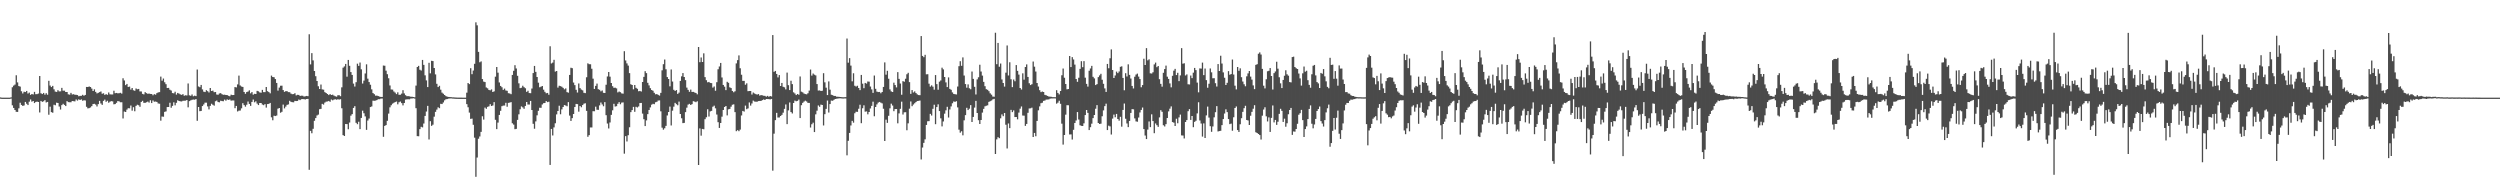 <?xml version="1.0" encoding="UTF-8"?>
<svg xmlns="http://www.w3.org/2000/svg" width="1920" height="150">
  <path d="M0 74.822h1v1.000H0zM1 74.994h1v1.000H1zM2 74.994h1v1.000H2zM3 74.993h1v1.000H3zM4 74.994h1v1.000H4zM5 74.994h1v1.000H5zM6 74.993h1v1.000H6zM7 74.993h1v1.000H7zM8 74.728h1v1.000H8zM9 67.010h1v13.874H9zM10 65.738h1v17.169H10zM11 64.988h1v19.471H11zM12 57.799h1v28.061H12zM13 63.288h1v22.677H13zM14 66.089h1v17.124H14zM15 66.489h1v12.423H15zM16 70.082h1v10.527H16zM17 71.759h1v9.617H17zM18 70.468h1v10.510H18zM19 70.716h1v7.561H19zM20 69.838h1v9.834H20zM21 71.819h1v8.852H21zM22 71.094h1v6.997H22zM23 72.836h1v3.540H23zM24 72.178h1v5.918H24zM25 72.530h1v5.023H25zM26 70.577h1v8.564H26zM27 72.355h1v5.953H27zM28 72.309h1v5.708H28zM29 71.839h1v6.499H29zM30 58.372h1v28.003H30zM31 71.653h1v5.873H31zM32 72.224h1v5.994H32zM33 71.398h1v6.432H33zM34 72.697h1v4.193H34zM35 71.575h1v7.134H35zM36 72.756h1v5.554H36zM37 62.051h1v26.084H37zM38 65.667h1v16.269H38zM39 66.858h1v19.285H39zM40 65.942h1v20.615H40zM41 68.585h1v11.870H41zM42 70.341h1v10.501H42zM43 70.595h1v8.277H43zM44 69.274h1v9.833H44zM45 70.196h1v11.631H45zM46 70.138h1v13.990H46zM47 67.502h1v13.256H47zM48 69.610h1v10.096H48zM49 69.618h1v10.962H49zM50 70.651h1v10.788H50zM51 70.635h1v7.016H51zM52 72.471h1v5.981H52zM53 72.688h1v5.828H53zM54 71.332h1v7.214H54zM55 72.541h1v5.019H55zM56 72.367h1v5.351H56zM57 72.741h1v5.118H57zM58 72.797h1v3.579H58zM59 73.023h1v4.263H59zM60 73.955h1v2.326H60zM61 73.604h1v3.193H61zM62 73.599h1v2.762H62zM63 72.797h1v4.561H63zM64 73.509h1v3.517H64zM65 72.925h1v4.222H65zM66 66.754h1v15.255H66zM67 66.796h1v16.430H67zM68 66.385h1v16.678H68zM69 66.834h1v15.676H69zM70 68.036h1v13.463H70zM71 69.889h1v10.021H71zM72 68.626h1v11.087H72zM73 70.578h1v9.769H73zM74 71.743h1v10.002H74zM75 71.274h1v8.701H75zM76 70.775h1v6.690H76zM77 70.224h1v9.247H77zM78 71.970h1v8.555H78zM79 71.653h1v5.827H79zM80 72.868h1v3.607H80zM81 72.297h1v5.889H81zM82 72.817h1v4.566H82zM83 71.035h1v7.886H83zM84 72.426h1v5.662H84zM85 72.545h1v5.127H85zM86 72.544h1v5.333H86zM87 69.686h1v10.445H87zM88 71.563h1v8.347H88zM89 71.360h1v7.603H89zM90 71.665h1v5.943H90zM91 71.572h1v6.325H91zM92 71.296h1v7.261H92zM93 71.889h1v6.652H93zM94 60.087h1v30.878H94zM95 61.780h1v23.883H95zM96 65.373h1v20.633H96zM97 64.450h1v19.721H97zM98 66.780h1v16.333H98zM99 66.506h1v16.712H99zM100 68.839h1v12.199H100zM101 67.602h1v17.413H101zM102 69.341h1v12.971H102zM103 69.759h1v15.686H103zM104 67.917h1v13.403H104zM105 68.539h1v11.875H105zM106 68.283h1v12.565H106zM107 70.193h1v11.814H107zM108 70.248h1v8.026H108zM109 72.085h1v5.307H109zM110 72.489h1v6.480H110zM111 70.766h1v8.238H111zM112 71.530h1v7.032H112zM113 72.034h1v5.990H113zM114 71.829h1v6.962H114zM115 72.145h1v4.839H115zM116 72.206h1v6.930H116zM117 73.141h1v4.040H117zM118 72.309h1v5.803H118zM119 72.707h1v5.278H119zM120 71.536h1v6.774H120zM121 70.978h1v8.489H121zM122 70.762h1v8.922H122zM123 58.830h1v33.847H123zM124 61.965h1v27.555H124zM125 60.318h1v29.339H125zM126 63.198h1v22.702H126zM127 64.677h1v20.890H127zM128 67.567h1v14.669H128zM129 67.459h1v14.718H129zM130 68.913h1v10.011H130zM131 69.518h1v13.215H131zM132 71.453h1v9.856H132zM133 71.656h1v6.918H133zM134 70.456h1v10.449H134zM135 72.669h1v6.280H135zM136 71.349h1v5.642H136zM137 71.897h1v5.653H137zM138 72.491h1v5.344H138zM139 72.836h1v5.113H139zM140 72.285h1v5.143H140zM141 73.530h1v3.825H141zM142 73.148h1v4.188H142zM143 73.315h1v3.479H143zM144 64.083h1v18.368H144zM145 73.195h1v4.475H145zM146 73.575h1v3.533H146zM147 72.540h1v4.106H147zM148 73.946h1v2.482H148zM149 73.490h1v3.100H149zM150 73.811h1v2.273H150zM151 53.410h1v39.379H151zM152 66.402h1v15.784H152zM153 66.990h1v18.394H153zM154 65.231h1v19.970H154zM155 68.644h1v12.807H155zM156 70.424h1v9.801H156zM157 70.706h1v8.135H157zM158 69.270h1v9.583H158zM159 70.048h1v11.662H159zM160 70.992h1v13.043H160zM161 67.591h1v13.697H161zM162 69.865h1v9.793H162zM163 69.593h1v10.873H163zM164 70.824h1v10.317H164zM165 70.670h1v7.106H165zM166 72.596h1v4.591H166zM167 72.756h1v5.628H167zM168 71.768h1v6.834H168zM169 71.522h1v5.831H169zM170 72.348h1v5.255H170zM171 72.784h1v5.013H171zM172 72.720h1v3.770H172zM173 72.981h1v4.319H173zM174 73.012h1v3.346H174zM175 73.563h1v3.193H175zM176 73.908h1v2.471H176zM177 72.729h1v4.609H177zM178 73.024h1v4.151H178zM179 72.946h1v4.230H179zM180 66.885h1v16.229H180zM181 67.101h1v14.239H181zM182 64.822h1v20.787H182zM183 58.066h1v26.905H183zM184 65.640h1v19.251H184zM185 66.439h1v16.781H185zM186 66.766h1v12.470H186zM187 70.647h1v10.072H187zM188 72.027h1v9.893H188zM189 70.699h1v9.762H189zM190 70.320h1v7.649H190zM191 69.362h1v10.474H191zM192 71.699h1v9.620H192zM193 70.694h1v7.586H193zM194 72.718h1v3.701H194zM195 72.051h1v6.523H195zM196 72.178h1v5.630H196zM197 69.773h1v9.793H197zM198 70.121h1v10.567H198zM199 70.949h1v8.139H199zM200 71.196h1v7.932H200zM201 69.005h1v11.273H201zM202 70.776h1v9.992H202zM203 70.760h1v9.223H203zM204 66.839h1v15.802H204zM205 70.030h1v9.895H205zM206 70.721h1v9.059H206zM207 71.655h1v7.394H207zM208 58.077h1v32.041H208zM209 59.149h1v33.203H209zM210 59.354h1v29.531H210zM211 60.738h1v28.420H211zM212 63.698h1v25.008H212zM213 69.575h1v13.904H213zM214 67.259h1v15.706H214zM215 65.848h1v20.709H215zM216 65.817h1v20.041H216zM217 69.146h1v11.172H217zM218 70.540h1v12.711H218zM219 69.971h1v11.917H219zM220 70.035h1v10.521H220zM221 70.746h1v9.420H221zM222 70.800h1v6.632H222zM223 71.888h1v6.327H223zM224 72.320h1v6.188H224zM225 72.223h1v6.371H225zM226 71.560h1v5.929H226zM227 73.282h1v4.334H227zM228 72.799h1v4.737H228zM229 72.926h1v3.539H229zM230 73.697h1v3.201H230zM231 73.475h1v2.715H231zM232 73.549h1v2.543H232zM233 74.149h1v2.032H233zM234 73.922h1v2.485H234zM235 73.656h1v2.375H235zM236 73.891h1v2.042H236zM237 26.317h1v104.094H237zM238 49.451h1v51.066H238zM239 40.792h1v61.533H239zM240 46.369h1v52.566H240zM241 54.520h1v38.241H241zM242 58.496h1v32.197H242zM243 62.204h1v26.451H243zM244 66.262h1v21.761H244zM245 68.330h1v15.551H245zM246 64.924h1v18.675H246zM247 68.645h1v11.142H247zM248 68.844h1v11.478H248zM249 70.775h1v8.034H249zM250 71.442h1v6.616H250zM251 72.181h1v5.727H251zM252 73.025h1v4.471H252zM253 72.247h1v5.928H253zM254 72.967h1v3.498H254zM255 72.723h1v4.330H255zM256 73.420h1v3.068H256zM257 73.942h1v2.299H257zM258 74.221h1v2.397H258zM259 73.155h1v3.056H259zM260 73.124h1v3.390H260zM261 73.889h1v2.315H261zM262 67.094h1v16.039H262zM263 51.970h1v51.790H263zM264 51.008h1v53.426H264zM265 49.087h1v46.157H265zM266 58.871h1v36.460H266zM267 46.042h1v53.237H267zM268 50.537h1v43.581H268zM269 55.368h1v33.472H269zM270 57.555h1v30.108H270zM271 64.228h1v18.672H271zM272 66.459h1v15.114H272zM273 63.152h1v31.145H273zM274 48.892h1v46.500H274zM275 50.565h1v42.931H275zM276 48.013h1v51.164H276zM277 53.258h1v37.321H277zM278 64.178h1v20.836H278zM279 61.902h1v25.062H279zM280 56.436h1v32.936H280zM281 49.406h1v50.345H281zM282 60.415h1v32.150H282zM283 63.049h1v27.971H283zM284 65.064h1v17.181H284zM285 68.622h1v13.125H285zM286 71.500h1v5.820H286zM287 72.340h1v5.073H287zM288 73.460h1v3.805H288zM289 73.397h1v3.464H289zM290 73.778h1v2.401H290zM291 74.176h1v2.023H291zM292 74.454h1v1.257H292zM293 74.445h1v1.209H293zM294 50.337h1v54.729H294zM295 50.507h1v46.227H295zM296 54.272h1v41.801H296zM297 56.986h1v35.810H297zM298 60.084h1v27.138H298zM299 65.629h1v16.800H299zM300 68.708h1v12.119H300zM301 68.807h1v10.789H301zM302 70.223h1v8.731H302zM303 71.133h1v7.231H303zM304 72.291h1v5.701H304zM305 70.927h1v9.210H305zM306 72.826h1v5.738H306zM307 72.773h1v5.223H307zM308 71.884h1v7.341H308zM309 69.269h1v11.701H309zM310 71.718h1v7.388H310zM311 73.112h1v3.361H311zM312 73.905h1v2.367H312zM313 73.834h1v2.384H313zM314 73.978h1v2.285H314zM315 74.305h1v1.381H315zM316 74.284h1v1.352H316zM317 74.487h1v1.000H317zM318 74.723h1v1.000H318zM319 65.737h1v17.339H319zM320 51.437h1v53.099H320zM321 50.572h1v54.098H321zM322 53.579h1v45.617H322zM323 54.184h1v43.175H323zM324 46.018h1v51.838H324zM325 49.828h1v45.040H325zM326 57.831h1v31.199H326zM327 61.765h1v23.911H327zM328 66.854h1v14.431H328zM329 48.240h1v58.893H329zM330 56.333h1v36.765H330zM331 46.712h1v49.948H331zM332 46.909h1v48.831H332zM333 52.236h1v37.348H333zM334 57.154h1v28.765H334zM335 64.366h1v19.788H335zM336 66.891h1v15.520H336zM337 65.873h1v17.203H337zM338 68.859h1v10.873H338zM339 71.122h1v8.810H339zM340 71.993h1v6.696H340zM341 72.943h1v4.136H341zM342 73.821h1v2.414H342zM343 74.225h1v1.846H343zM344 74.455h1v1.282H344zM345 74.534h1v1.070H345zM346 74.592h1v1.000H346zM347 74.728h1v1.000H347zM348 74.764h1v1.000H348zM349 74.877h1v1.000H349zM350 74.918h1v1.000H350zM351 74.938h1v1.000H351zM352 74.958h1v1.000H352zM353 74.967h1v1.000H353zM354 74.979h1v1.000H354zM355 74.987h1v1.000H355zM356 74.991h1v1.000H356zM357 74.991h1v1.000H357zM358 71.147h1v8.827H358zM359 63.761h1v18.634H359zM360 64.637h1v21.823H360zM361 52.377h1v38.934H361zM362 57.002h1v34.101H362zM363 54.174h1v41.683H363zM364 48.994h1v56.743H364zM365 17.128h1v118.650H365zM366 19.443h1v101.564H366zM367 39.828h1v66.717H367zM368 47.795h1v57.012H368zM369 47.135h1v54.118H369zM370 60.736h1v28.545H370zM371 62.672h1v29.192H371zM372 63.024h1v19.609H372zM373 67.192h1v16.368H373zM374 67.835h1v14.232H374zM375 69.061h1v12.591H375zM376 69.370h1v10.662H376zM377 68.662h1v12.759H377zM378 70.676h1v10.325H378zM379 70.141h1v8.297H379zM380 58.881h1v33.126H380zM381 51.469h1v47.694H381zM382 55.798h1v38.381H382zM383 63.319h1v24.941H383zM384 66.013h1v19.106H384zM385 66.997h1v14.541H385zM386 69.025h1v12.064H386zM387 68.035h1v13.012H387zM388 69.500h1v9.471H388zM389 69.710h1v12.247H389zM390 71.591h1v7.402H390zM391 71.794h1v7.002H391zM392 72.331h1v6.110H392zM393 57.551h1v37.142H393zM394 54.364h1v41.307H394zM395 50.067h1v49.163H395zM396 52.566h1v46.411H396zM397 58.209h1v33.841H397zM398 64.013h1v23.770H398zM399 67.695h1v16.222H399zM400 67.380h1v14.350H400zM401 65.861h1v16.608H401zM402 66.952h1v16.627H402zM403 67.781h1v13.564H403zM404 70.559h1v7.782H404zM405 69.694h1v10.577H405zM406 71.461h1v8.838H406zM407 71.559h1v5.957H407zM408 67.970h1v16.493H408zM409 56.107h1v38.956H409zM410 50.625h1v48.247H410zM411 55.175h1v38.065H411zM412 59.155h1v29.418H412zM413 63.499h1v21.594H413zM414 67.003h1v15.742H414zM415 66.563h1v16.241H415zM416 66.025h1v14.195H416zM417 68.885h1v10.378H417zM418 70.489h1v8.612H418zM419 71.624h1v6.010H419zM420 71.375h1v7.043H420zM421 72.778h1v5.353H421zM422 35.512h1v91.163H422zM423 48.762h1v50.252H423zM424 48.102h1v55.913H424zM425 45.928h1v51.903H425zM426 54.991h1v39.662H426zM427 54.530h1v33.318H427zM428 67.299h1v17.924H428zM429 65.831h1v15.365H429zM430 66.161h1v21.587H430zM431 66.617h1v17.387H431zM432 67.460h1v14.726H432zM433 68.590h1v12.105H433zM434 67.876h1v13.166H434zM435 70.736h1v10.882H435zM436 71.170h1v7.290H436zM437 57.541h1v31.241H437zM438 51.997h1v40.866H438zM439 52.394h1v38.311H439zM440 63.389h1v24.181H440zM441 65.390h1v16.773H441zM442 68.963h1v10.872H442zM443 71.044h1v8.956H443zM444 64.076h1v21.670H444zM445 67.693h1v13.723H445zM446 68.816h1v13.559H446zM447 69.359h1v11.310H447zM448 71.259h1v8.375H448zM449 71.507h1v7.790H449zM450 59.342h1v25.813H450zM451 48.664h1v56.400H451zM452 49.304h1v54.466H452zM453 49.335h1v48.558H453zM454 52.775h1v45.142H454zM455 60.415h1v24.975H455zM456 68.326h1v17.118H456zM457 65.967h1v15.963H457zM458 64.220h1v20.044H458zM459 68.493h1v15.903H459zM460 68.991h1v11.947H460zM461 70.161h1v8.563H461zM462 69.476h1v10.737H462zM463 71.255h1v10.379H463zM464 71.411h1v7.013H464zM465 65.094h1v23.371H465zM466 58.701h1v36.152H466zM467 55.316h1v43.329H467zM468 58.892h1v35.149H468zM469 63.719h1v24.479H469zM470 66.212h1v18.504H470zM471 67.446h1v12.252H471zM472 67.326h1v14.486H472zM473 67.906h1v13.659H473zM474 70.944h1v8.797H474zM475 70.301h1v8.120H475zM476 70.815h1v9.273H476zM477 71.715h1v7.086H477zM478 71.952h1v6.676H478zM479 39.324h1v78.707H479zM480 46.447h1v58.114H480zM481 48.712h1v59.955H481zM482 50.377h1v53.468H482zM483 56.175h1v41.564H483zM484 64.717h1v21.396H484zM485 65.262h1v19.248H485zM486 68.584h1v13.506H486zM487 65.304h1v20.549H487zM488 67.420h1v14.592H488zM489 68.200h1v14.323H489zM490 70.069h1v11.704H490zM491 69.846h1v9.321H491zM492 70.315h1v8.735H492zM493 62.990h1v24.248H493zM494 59.034h1v32.523H494zM495 54.668h1v42.169H495zM496 56.179h1v36.299H496zM497 63.616h1v24.045H497zM498 65.579h1v18.924H498zM499 67.716h1v14.743H499zM500 69.134h1v11.229H500zM501 69.661h1v10.070H501zM502 71.273h1v8.755H502zM503 72.440h1v6.120H503zM504 72.228h1v5.941H504zM505 72.859h1v4.373H505zM506 73.410h1v3.676H506zM507 71.312h1v14.213H507zM508 54.007h1v44.030H508zM509 49.325h1v50.267H509zM510 45.742h1v52.744H510zM511 53.200h1v43.472H511zM512 59.163h1v29.509H512zM513 60.669h1v25.353H513zM514 66.305h1v15.582H514zM515 53.354h1v43.012H515zM516 62.634h1v22.338H516zM517 68.973h1v12.951H517zM518 69.832h1v9.191H518zM519 69.192h1v10.843H519zM520 72.082h1v8.777H520zM521 71.109h1v6.915H521zM522 62.143h1v25.403H522zM523 58.603h1v32.250H523zM524 56.136h1v38.445H524zM525 59.122h1v35.241H525zM526 61.547h1v24.563H526zM527 67.264h1v15.426H527zM528 69.026h1v11.319H528zM529 70.520h1v9.224H529zM530 68.809h1v11.832H530zM531 70.608h1v9.354H531zM532 70.550h1v7.173H532zM533 71.031h1v7.018H533zM534 71.432h1v7.081H534zM535 72.472h1v5.307H535zM536 36.118h1v90.612H536zM537 47.779h1v50.840H537zM538 44.127h1v60.045H538zM539 47.635h1v51.367H539zM540 40.944h1v58.326H540zM541 59.216h1v32.319H541zM542 61.599h1v28.438H542zM543 63.255h1v20.662H543zM544 62.933h1v26.557H544zM545 63.691h1v21.869H545zM546 63.833h1v21.288H546zM547 67.270h1v14.722H547zM548 66.404h1v14.743H548zM549 69.695h1v13.487H549zM550 63.131h1v24.809H550zM551 53.196h1v40.642H551zM552 51.062h1v47.173H552zM553 48.315h1v46.160H553zM554 59.494h1v30.116H554zM555 65.235h1v19.223H555zM556 66.557h1v15.641H556zM557 69.243h1v12.170H557zM558 62.827h1v25.793H558zM559 63.604h1v20.360H559zM560 67.088h1v16.576H560zM561 67.638h1v14.276H561zM562 69.820h1v10.622H562zM563 70.837h1v9.316H563zM564 70.098h1v16.036H564zM565 48.672h1v52.112H565zM566 46.206h1v53.756H566zM567 42.534h1v58.235H567zM568 52.433h1v47.120H568zM569 57.383h1v31.314H569zM570 62.084h1v23.090H570zM571 62.100h1v23.591H571zM572 65.097h1v16.027H572zM573 64.022h1v19.866H573zM574 70.045h1v13.222H574zM575 69.886h1v8.833H575zM576 69.867h1v11.246H576zM577 72.599h1v6.866H577zM578 71.082h1v6.200H578zM579 71.768h1v6.185H579zM580 72.311h1v5.842H580zM581 72.648h1v5.499H581zM582 72.230h1v5.407H582zM583 73.423h1v4.095H583zM584 73.010h1v4.484H584zM585 73.222h1v3.662H585zM586 73.527h1v2.871H586zM587 73.629h1v3.159H587zM588 74.245h1v1.801H588zM589 73.644h1v2.446H589zM590 74.269h1v1.864H590zM591 73.703h1v2.636H591zM592 74.092h1v1.877H592zM593 26.920h1v104.170H593zM594 55.128h1v47.518H594zM595 54.500h1v37.767H595zM596 56.802h1v29.900H596zM597 59.432h1v30.815H597zM598 57.671h1v32.545H598zM599 66.033h1v23.062H599zM600 63.692h1v24.519H600zM601 66.684h1v19.859H601zM602 67.061h1v16.537H602zM603 68.671h1v11.544H603zM604 55.781h1v39.532H604zM605 65.418h1v19.380H605zM606 69.185h1v9.511H606zM607 61.986h1v24.086H607zM608 64.628h1v22.538H608zM609 70.891h1v8.196H609zM610 71.760h1v5.483H610zM611 72.997h1v4.755H611zM612 72.175h1v5.280H612zM613 72.745h1v3.761H613zM614 58.741h1v31.955H614zM615 70.387h1v10.383H615zM616 70.923h1v8.104H616zM617 71.857h1v6.166H617zM618 72.239h1v5.079H618zM619 72.468h1v5.456H619zM620 71.609h1v7.396H620zM621 69.590h1v9.476H621zM622 53.417h1v44.504H622zM623 58.039h1v37.378H623zM624 56.449h1v37.739H624zM625 57.361h1v44.050H625zM626 57.925h1v29.908H626zM627 64.543h1v20.440H627zM628 69.510h1v11.479H628zM629 69.448h1v12.573H629zM630 69.869h1v10.442H630zM631 69.679h1v10.980H631zM632 56.204h1v40.130H632zM633 63.224h1v24.492H633zM634 67.350h1v16.277H634zM635 73.005h1v4.229H635zM636 62.497h1v23.939H636zM637 68.843h1v11.098H637zM638 72.750h1v4.509H638zM639 73.067h1v4.348H639zM640 73.652h1v3.002H640zM641 73.653h1v2.376H641zM642 74.247h1v1.563H642zM643 74.274h1v1.420H643zM644 74.410h1v1.128H644zM645 74.504h1v1.000H645zM646 74.611h1v1.000H646zM647 74.711h1v1.000H647zM648 74.628h1v1.000H648zM649 74.613h1v1.000H649zM650 29.606h1v89.685H650zM651 48.119h1v60.014H651zM652 44.648h1v57.431H652zM653 50.397h1v45.963H653zM654 62.442h1v30.397H654zM655 56.293h1v37.920H655zM656 65.855h1v21.133H656zM657 66.470h1v19.340H657zM658 65.822h1v20.103H658zM659 67.593h1v15.916H659zM660 69.218h1v11.238H660zM661 57.526h1v37.067H661zM662 64.242h1v18.904H662zM663 67.724h1v13.186H663zM664 63.681h1v22.055H664zM665 64.204h1v21.349H665zM666 62.583h1v25.221H666zM667 62.716h1v23.297H667zM668 66.469h1v16.842H668zM669 68.671h1v12.649H669zM670 71.327h1v6.764H670zM671 57.996h1v31.309H671zM672 68.212h1v13.982H672zM673 70.356h1v9.819H673zM674 70.714h1v8.097H674zM675 70.600h1v7.708H675zM676 71.653h1v7.216H676zM677 70.656h1v8.768H677zM678 66.790h1v16.738H678zM679 47.936h1v60.376H679zM680 57.364h1v34.517H680zM681 54.384h1v39.978H681zM682 60.476h1v28.474H682zM683 68.677h1v14.547H683zM684 70.170h1v9.450H684zM685 70.631h1v10.406H685zM686 63.485h1v21.921H686zM687 65.324h1v18.427H687zM688 67.129h1v16.561H688zM689 55.397h1v39.337H689zM690 60.547h1v26.531H690zM691 64.153h1v19.416H691zM692 72.773h1v5.296H692zM693 62.314h1v25.645H693zM694 62.790h1v23.483H694zM695 60.473h1v25.707H695zM696 57.025h1v43.003H696zM697 55.921h1v38.784H697zM698 63.082h1v20.373H698zM699 72.070h1v5.844H699zM700 69.187h1v12.366H700zM701 70.997h1v9.307H701zM702 70.215h1v9.096H702zM703 71.470h1v6.913H703zM704 72.481h1v5.113H704zM705 72.999h1v4.487H705zM706 73.112h1v4.105H706zM707 27.707h1v94.784H707zM708 42.936h1v70.343H708zM709 43.925h1v65.795H709zM710 42.104h1v64.911H710zM711 57.084h1v38.885H711zM712 56.970h1v36.156H712zM713 64.280h1v28.737H713zM714 66.518h1v20.912H714zM715 65.541h1v23.172H715zM716 66.537h1v17.027H716zM717 68.876h1v11.568H717zM718 57.662h1v37.724H718zM719 64.630h1v17.580H719zM720 68.904h1v11.221H720zM721 62.708h1v22.595H721zM722 61.780h1v29.106H722zM723 51.960h1v45.139H723zM724 53.274h1v39.999H724zM725 59.156h1v28.145H725zM726 63.288h1v21.458H726zM727 66.851h1v15.156H727zM728 59.433h1v30.832H728zM729 68.227h1v15.838H729zM730 68.964h1v12.768H730zM731 70.976h1v8.316H731zM732 72.144h1v5.806H732zM733 72.326h1v5.922H733zM734 72.559h1v5.150H734zM735 66.481h1v16.002H735zM736 50.820h1v48.773H736zM737 46.978h1v54.899H737zM738 50.535h1v50.271H738zM739 44.094h1v59.842H739zM740 58.004h1v34.435H740zM741 64.547h1v23.874H741zM742 67.308h1v15.489H742zM743 64.797h1v19.735H743zM744 67.795h1v15.670H744zM745 68.544h1v12.202H745zM746 54.924h1v38.754H746zM747 60.578h1v29.216H747zM748 66.668h1v15.973H748zM749 72.529h1v4.942H749zM750 60.988h1v25.787H750zM751 59.360h1v32.938H751zM752 49.709h1v45.525H752zM753 54.961h1v37.177H753zM754 58.087h1v28.411H754zM755 62.883h1v20.718H755zM756 66.188h1v15.453H756zM757 68.526h1v12.676H757zM758 68.980h1v11.915H758zM759 70.016h1v8.224H759zM760 71.680h1v6.049H760zM761 72.711h1v4.521H761zM762 74.122h1v2.213H762zM763 74.302h1v1.633H763zM764 25.141h1v93.126H764zM765 49.320h1v57.745H765zM766 32.980h1v72.405H766zM767 51.235h1v54.902H767zM768 48.808h1v42.059H768zM769 61.017h1v26.846H769zM770 63.768h1v25.455H770zM771 66.498h1v20.294H771zM772 55.809h1v39.967H772zM773 34.902h1v79.114H773zM774 57.936h1v36.901H774zM775 47.809h1v50.576H775zM776 60.895h1v23.471H776zM777 66.901h1v19.230H777zM778 61.090h1v23.699H778zM779 62.394h1v27.514H779zM780 49.982h1v39.891H780zM781 54.439h1v37.228H781zM782 57.301h1v29.182H782zM783 67.601h1v15.834H783zM784 68.779h1v12.967H784zM785 56.298h1v32.447H785zM786 61.191h1v27.655H786zM787 51.451h1v45.218H787zM788 49.453h1v45.738H788zM789 59.081h1v27.566H789zM790 63.933h1v19.353H790zM791 65.319h1v17.859H791zM792 64.645h1v18.044H792zM793 47.261h1v57.965H793zM794 51.212h1v50.871H794zM795 54.955h1v49.702H795zM796 63.747h1v29.130H796zM797 66.439h1v18.293H797zM798 69.258h1v12.463H798zM799 70.748h1v8.532H799zM800 70.282h1v8.622H800zM801 70.667h1v6.814H801zM802 72.834h1v4.354H802zM803 73.172h1v3.342H803zM804 73.680h1v2.759H804zM805 74.131h1v2.191H805zM806 74.261h1v1.538H806zM807 74.324h1v1.282H807zM808 74.609h1v1.000H808zM809 74.581h1v1.000H809zM810 74.639h1v1.000H810zM811 69.281h1v10.321H811zM812 71.386h1v7.466H812zM813 72.478h1v4.883H813zM814 69.870h1v9.833H814zM815 57.819h1v37.161H815zM816 52.644h1v58.401H816zM817 59.711h1v43.970H817zM818 64.493h1v23.580H818zM819 68.625h1v12.172H819zM820 68.342h1v12.477H820zM821 42.999h1v60.266H821zM822 51.528h1v51.679H822zM823 43.859h1v63.288H823zM824 45.656h1v54.018H824zM825 49.596h1v44.851H825zM826 60.695h1v31.807H826zM827 62.821h1v23.237H827zM828 59.679h1v32.136H828zM829 52.914h1v43.279H829zM830 46.995h1v49.691H830zM831 51.628h1v45.144H831zM832 46.974h1v47.746H832zM833 59.663h1v28.712H833zM834 64.393h1v20.076H834zM835 66.526h1v20.170H835zM836 54.300h1v45.599H836zM837 52.583h1v45.109H837zM838 50.607h1v44.367H838zM839 58.987h1v31.733H839zM840 60.210h1v28.111H840zM841 65.337h1v18.161H841zM842 64.595h1v16.134H842zM843 59.216h1v35.225H843zM844 57.930h1v37.295H844zM845 56.704h1v38.291H845zM846 61.234h1v28.040H846zM847 64.379h1v20.401H847zM848 67.869h1v13.618H848zM849 70.585h1v9.042H849zM850 49.082h1v50.791H850zM851 52.413h1v44.078H851zM852 44.749h1v52.315H852zM853 37.954h1v65.385H853zM854 53.747h1v37.323H854zM855 59.917h1v28.110H855zM856 57.970h1v32.116H856zM857 54.982h1v32.532H857zM858 56.179h1v35.229H858zM859 54.886h1v37.802H859zM860 51.323h1v38.379H860zM861 50.927h1v46.340H861zM862 59.863h1v24.591H862zM863 69.335h1v10.201H863zM864 56.196h1v35.005H864zM865 58.733h1v36.081H865zM866 49.395h1v48.265H866zM867 57.476h1v35.387H867zM868 60.326h1v26.412H868zM869 65.974h1v17.830H869zM870 67.955h1v16.017H870zM871 58.929h1v32.013H871zM872 57.217h1v36.004H872zM873 56.527h1v36.977H873zM874 58.835h1v31.430H874zM875 60.700h1v25.682H875zM876 67.022h1v17.426H876zM877 65.306h1v17.276H877zM878 45.094h1v54.015H878zM879 49.912h1v54.196H879zM880 36.941h1v69.854H880zM881 46.340h1v53.213H881zM882 45.563h1v47.701H882zM883 56.330h1v41.332H883zM884 56.480h1v31.352H884zM885 55.496h1v37.493H885zM886 49.450h1v52.845H886zM887 48.064h1v46.778H887zM888 51.616h1v44.545H888zM889 50.680h1v46.736H889zM890 60.821h1v29.349H890zM891 64.417h1v20.213H891zM892 66.560h1v19.316H892zM893 55.912h1v40.294H893zM894 53.046h1v44.097H894zM895 50.361h1v44.952H895zM896 58.874h1v31.770H896zM897 60.611h1v24.950H897zM898 64.038h1v19.435H898zM899 67.051h1v14.689H899zM900 58.236h1v35.491H900zM901 54.280h1v39.926H901zM902 52.894h1v43.888H902zM903 57.662h1v33.524H903zM904 55.911h1v38.740H904zM905 62.287h1v27.862H905zM906 57.921h1v30.089H906zM907 36.984h1v67.020H907zM908 48.876h1v55.214H908zM909 48.573h1v57.761H909zM910 57.978h1v35.702H910zM911 57.146h1v35.054H911zM912 64.718h1v20.676H912zM913 64.854h1v18.972H913zM914 58.034h1v34.049H914zM915 60.009h1v29.074H915zM916 55.785h1v41.901H916zM917 52.153h1v41.427H917zM918 53.846h1v38.872H918zM919 63.426h1v23.666H919zM920 70.922h1v7.637H920zM921 52.526h1v39.967H921zM922 52.679h1v42.176H922zM923 48.073h1v56.830H923zM924 57.691h1v37.060H924zM925 52.620h1v53.354H925zM926 61.527h1v27.114H926zM927 67.376h1v14.502H927zM928 64.283h1v26.039H928zM929 52.571h1v44.350H929zM930 55.534h1v45.681H930zM931 60.093h1v37.010H931zM932 60.067h1v30.056H932zM933 63.893h1v22.257H933zM934 66.434h1v15.091H934zM935 49.197h1v51.760H935zM936 54.552h1v46.124H936zM937 42.797h1v57.646H937zM938 48.810h1v47.272H938zM939 55.618h1v35.809H939zM940 59.707h1v27.484H940zM941 65.277h1v18.684H941zM942 63.598h1v22.515H942zM943 54.631h1v36.810H943zM944 57.393h1v37.954H944zM945 56.860h1v38.051H945zM946 45.706h1v54.711H946zM947 57.230h1v32.826H947zM948 65.809h1v17.147H948zM949 68.670h1v13.110H949zM950 51.442h1v48.465H950zM951 54.352h1v46.991H951zM952 52.468h1v42.981H952zM953 59.284h1v31.502H953zM954 62.623h1v23.309H954zM955 64.695h1v18.424H955zM956 66.269h1v14.977H956zM957 58.625h1v33.540H957zM958 56.350h1v36.179H958zM959 54.506h1v41.489H959zM960 58.805h1v30.094H960zM961 61.118h1v24.799H961zM962 65.604h1v17.906H962zM963 68.476h1v12.326H963zM964 49.820h1v51.748H964zM965 49.324h1v52.840H965zM966 41.249h1v61.661H966zM967 40.223h1v63.526H967zM968 41.856h1v65.293H968zM969 52.913h1v35.943H969zM970 65.769h1v18.326H970zM971 67.889h1v14.475H971zM972 60.878h1v28.454H972zM973 54.712h1v38.576H973zM974 54.373h1v35.772H974zM975 52.296h1v49.016H975zM976 58.365h1v32.149H976zM977 68.749h1v12.238H977zM978 56.161h1v37.821H978zM979 54.899h1v37.214H979zM980 47.394h1v48.498H980zM981 52.739h1v40.744H981zM982 59.346h1v28.102H982zM983 64.008h1v19.554H983zM984 67.619h1v17.519H984zM985 61.396h1v32.246H985zM986 58.181h1v32.938H986zM987 53.953h1v43.381H987zM988 57.095h1v37.573H988zM989 58.112h1v29.642H989zM990 63.047h1v21.415H990zM991 63.288h1v19.602H991zM992 43.803h1v59.763H992zM993 43.507h1v57.469H993zM994 51.472h1v49.673H994zM995 52.438h1v46.653H995zM996 52.984h1v42.070H996zM997 56.495h1v31.628H997zM998 60.199h1v26.725H998zM999 65.755h1v18.604H999zM1000 56.306h1v35.964H1000zM1001 51.119h1v54.094H1001zM1002 55.042h1v44.084H1002zM1003 54.330h1v42.750H1003zM1004 61.618h1v29.846H1004zM1005 65.177h1v18.482H1005zM1006 67.388h1v13.571H1006zM1007 57.021h1v37.999H1007zM1008 50.470h1v48.095H1008zM1009 49.887h1v45.696H1009zM1010 57.882h1v33.475H1010zM1011 63.039h1v22.214H1011zM1012 64.032h1v19.739H1012zM1013 67.565h1v14.276H1013zM1014 56.012h1v36.999H1014zM1015 56.638h1v38.210H1015zM1016 53.024h1v44.145H1016zM1017 58.603h1v33.679H1017zM1018 62.443h1v23.902H1018zM1019 66.695h1v16.472H1019zM1020 67.772h1v12.568H1020zM1021 44.394h1v68.291H1021zM1022 49.888h1v59.999H1022zM1023 49.662h1v50.856H1023zM1024 60.502h1v30.144H1024zM1025 54.561h1v44.934H1025zM1026 60.410h1v29.990H1026zM1027 65.772h1v19.168H1027zM1028 50.205h1v52.506H1028zM1029 52.669h1v54.050H1029zM1030 52.656h1v47.290H1030zM1031 61.064h1v33.715H1031zM1032 64.523h1v20.337H1032zM1033 70.778h1v9.641H1033zM1034 70.725h1v8.341H1034zM1035 71.759h1v7.332H1035zM1036 71.916h1v5.484H1036zM1037 73.099h1v3.376H1037zM1038 73.667h1v2.925H1038zM1039 73.715h1v2.530H1039zM1040 74.250h1v1.839H1040zM1041 74.434h1v1.216H1041zM1042 74.588h1v1.000H1042zM1043 74.655h1v1.000H1043zM1044 74.625h1v1.000H1044zM1045 74.713h1v1.000H1045zM1046 74.743h1v1.000H1046zM1047 74.757h1v1.000H1047zM1048 74.724h1v1.000H1048zM1049 52.135h1v43.189H1049zM1050 44.095h1v67.533H1050zM1051 41.953h1v58.239H1051zM1052 42.989h1v55.356H1052zM1053 51.966h1v43.226H1053zM1054 59.430h1v31.753H1054zM1055 59.975h1v30.139H1055zM1056 64.787h1v24.445H1056zM1057 58.291h1v34.100H1057zM1058 62.395h1v20.381H1058zM1059 69.189h1v10.739H1059zM1060 56.366h1v38.534H1060zM1061 64.208h1v20.968H1061zM1062 67.818h1v11.535H1062zM1063 71.436h1v6.237H1063zM1064 62.314h1v24.745H1064zM1065 59.978h1v28.100H1065zM1066 59.487h1v30.531H1066zM1067 59.231h1v30.554H1067zM1068 59.550h1v31.305H1068zM1069 59.625h1v29.791H1069zM1070 62.742h1v25.985H1070zM1071 64.668h1v20.214H1071zM1072 67.570h1v14.753H1072zM1073 70.224h1v8.896H1073zM1074 71.237h1v6.175H1074zM1075 72.573h1v4.443H1075zM1076 72.868h1v4.187H1076zM1077 73.323h1v3.644H1077zM1078 41.295h1v58.923H1078zM1079 46.154h1v56.928H1079zM1080 42.086h1v56.483H1080zM1081 52.339h1v42.243H1081zM1082 44.925h1v55.959H1082zM1083 57.907h1v30.613H1083zM1084 68.854h1v12.991H1084zM1085 71.296h1v9.596H1085zM1086 67.178h1v18.569H1086zM1087 65.981h1v16.592H1087zM1088 66.541h1v13.557H1088zM1089 58.880h1v36.205H1089zM1090 65.141h1v17.534H1090zM1091 71.354h1v7.463H1091zM1092 63.008h1v23.029H1092zM1093 63.489h1v23.313H1093zM1094 58.606h1v31.730H1094zM1095 63.763h1v25.014H1095zM1096 65.673h1v18.495H1096zM1097 69.582h1v11.969H1097zM1098 71.358h1v6.481H1098zM1099 70.624h1v7.574H1099zM1100 72.836h1v3.989H1100zM1101 73.018h1v3.569H1101zM1102 73.948h1v2.093H1102zM1103 59.781h1v32.934H1103zM1104 62.440h1v26.386H1104zM1105 64.572h1v17.070H1105zM1106 51.850h1v44.340H1106zM1107 39.128h1v67.753H1107zM1108 46.301h1v48.950H1108zM1109 58.411h1v35.053H1109zM1110 62.149h1v29.032H1110zM1111 65.521h1v22.138H1111zM1112 66.500h1v15.207H1112zM1113 67.967h1v12.861H1113zM1114 70.670h1v8.610H1114zM1115 71.455h1v6.555H1115zM1116 71.997h1v5.406H1116zM1117 56.148h1v37.570H1117zM1118 65.266h1v19.386H1118zM1119 68.888h1v10.378H1119zM1120 73.523h1v3.233H1120zM1121 45.858h1v57.508H1121zM1122 51.725h1v42.356H1122zM1123 55.570h1v38.658H1123zM1124 59.239h1v32.334H1124zM1125 61.948h1v24.311H1125zM1126 63.033h1v21.448H1126zM1127 64.742h1v17.929H1127zM1128 66.819h1v15.093H1128zM1129 68.175h1v11.956H1129zM1130 69.882h1v9.354H1130zM1131 71.558h1v6.483H1131zM1132 72.158h1v5.526H1132zM1133 72.213h1v5.341H1133zM1134 73.215h1v3.445H1134zM1135 47.581h1v57.111H1135zM1136 38.680h1v66.567H1136zM1137 44.126h1v57.646H1137zM1138 49.545h1v45.981H1138zM1139 55.246h1v36.708H1139zM1140 61.228h1v26.604H1140zM1141 64.756h1v19.612H1141zM1142 60.261h1v28.104H1142zM1143 58.108h1v36.183H1143zM1144 64.256h1v20.870H1144zM1145 67.955h1v14.163H1145zM1146 57.358h1v38.016H1146zM1147 65.704h1v19.635H1147zM1148 71.153h1v8.490H1148zM1149 58.404h1v37.548H1149zM1150 51.706h1v43.578H1150zM1151 61.716h1v28.474H1151zM1152 63.707h1v20.773H1152zM1153 49.435h1v45.559H1153zM1154 61.113h1v23.982H1154zM1155 69.331h1v10.765H1155zM1156 60.996h1v32.824H1156zM1157 49.884h1v53.066H1157zM1158 60.835h1v32.845H1158zM1159 65.920h1v18.287H1159zM1160 66.013h1v17.280H1160zM1161 67.679h1v14.389H1161zM1162 68.649h1v12.870H1162zM1163 58.432h1v37.105H1163zM1164 45.758h1v55.117H1164zM1165 41.553h1v57.912H1165zM1166 45.396h1v55.558H1166zM1167 48.118h1v44.855H1167zM1168 59.814h1v28.955H1168zM1169 61.550h1v23.399H1169zM1170 64.931h1v18.593H1170zM1171 56.388h1v37.550H1171zM1172 60.427h1v28.041H1172zM1173 63.574h1v21.703H1173zM1174 51.455h1v43.418H1174zM1175 62.763h1v25.476H1175zM1176 68.298h1v15.126H1176zM1177 70.111h1v8.531H1177zM1178 50.292h1v52.774H1178zM1179 51.367h1v46.184H1179zM1180 53.310h1v41.869H1180zM1181 61.303h1v27.193H1181zM1182 59.777h1v26.328H1182zM1183 65.752h1v19.033H1183zM1184 68.615h1v11.788H1184zM1185 54.026h1v41.826H1185zM1186 49.970h1v58.266H1186zM1187 53.542h1v45.466H1187zM1188 60.280h1v30.921H1188zM1189 61.727h1v24.959H1189zM1190 68.027h1v14.267H1190zM1191 68.515h1v11.344H1191zM1192 40.332h1v83.408H1192zM1193 28.640h1v97.171H1193zM1194 34.160h1v75.944H1194zM1195 47.811h1v53.001H1195zM1196 52.585h1v43.188H1196zM1197 56.451h1v30.866H1197zM1198 63.078h1v22.370H1198zM1199 63.452h1v19.349H1199zM1200 67.925h1v12.349H1200zM1201 70.615h1v8.362H1201zM1202 71.449h1v7.782H1202zM1203 71.565h1v6.886H1203zM1204 72.748h1v4.797H1204zM1205 73.002h1v4.330H1205zM1206 60.468h1v27.724H1206zM1207 63.778h1v22.970H1207zM1208 73.417h1v2.818H1208zM1209 59.148h1v32.191H1209zM1210 67.713h1v14.515H1210zM1211 59.107h1v32.220H1211zM1212 66.841h1v15.603H1212zM1213 58.845h1v32.664H1213zM1214 54.005h1v39.730H1214zM1215 67.186h1v13.860H1215zM1216 59.339h1v31.846H1216zM1217 67.190h1v14.850H1217zM1218 51.782h1v58.160H1218zM1219 49.757h1v48.782H1219zM1220 57.759h1v41.772H1220zM1221 31.789h1v86.858H1221zM1222 43.544h1v62.784H1222zM1223 47.143h1v56.517H1223zM1224 52.387h1v42.628H1224zM1225 61.833h1v26.868H1225zM1226 65.424h1v20.189H1226zM1227 65.686h1v17.216H1227zM1228 67.852h1v15.092H1228zM1229 58.828h1v36.686H1229zM1230 64.165h1v27.780H1230zM1231 56.346h1v37.708H1231zM1232 63.581h1v22.170H1232zM1233 69.164h1v13.847H1233zM1234 71.233h1v7.442H1234zM1235 46.400h1v61.774H1235zM1236 48.636h1v54.144H1236zM1237 54.399h1v39.343H1237zM1238 51.620h1v45.518H1238zM1239 55.573h1v37.429H1239zM1240 58.022h1v35.128H1240zM1241 61.766h1v27.765H1241zM1242 62.797h1v22.357H1242zM1243 65.062h1v19.089H1243zM1244 69.552h1v12.175H1244zM1245 65.513h1v19.169H1245zM1246 40.479h1v79.416H1246zM1247 61.800h1v29.349H1247zM1248 69.045h1v13.008H1248zM1249 45.267h1v54.423H1249zM1250 38.642h1v66.149H1250zM1251 43.041h1v58.408H1251zM1252 52.062h1v44.181H1252zM1253 59.827h1v30.218H1253zM1254 65.183h1v20.362H1254zM1255 67.877h1v14.652H1255zM1256 69.339h1v11.337H1256zM1257 67.922h1v16.708H1257zM1258 59.520h1v29.368H1258zM1259 65.839h1v21.998H1259zM1260 55.413h1v44.062H1260zM1261 63.678h1v23.782H1261zM1262 69.789h1v8.627H1262zM1263 56.276h1v32.914H1263zM1264 48.947h1v49.900H1264zM1265 56.573h1v37.915H1265zM1266 60.635h1v30.219H1266zM1267 52.834h1v44.987H1267zM1268 61.151h1v25.861H1268zM1269 69.936h1v9.547H1269zM1270 70.675h1v9.059H1270zM1271 62.343h1v24.605H1271zM1272 56.674h1v39.585H1272zM1273 61.424h1v31.837H1273zM1274 55.820h1v39.359H1274zM1275 51.099h1v45.886H1275zM1276 67.368h1v16.860H1276zM1277 57.116h1v31.615H1277zM1278 50.616h1v50.486H1278zM1279 46.079h1v54.545H1279zM1280 51.230h1v47.108H1280zM1281 53.089h1v39.118H1281zM1282 59.812h1v30.082H1282zM1283 65.894h1v21.937H1283zM1284 66.239h1v17.478H1284zM1285 53.705h1v44.796H1285zM1286 63.204h1v23.232H1286zM1287 71.525h1v8.037H1287zM1288 72.249h1v5.785H1288zM1289 73.026h1v4.090H1289zM1290 73.644h1v3.044H1290zM1291 73.193h1v3.074H1291zM1292 48.439h1v51.835H1292zM1293 51.857h1v45.492H1293zM1294 53.748h1v46.330H1294zM1295 60.106h1v33.989H1295zM1296 64.441h1v25.244H1296zM1297 67.271h1v15.619H1297zM1298 69.285h1v13.035H1298zM1299 49.137h1v49.892H1299zM1300 63.779h1v21.427H1300zM1301 71.150h1v7.634H1301zM1302 71.825h1v6.168H1302zM1303 58.044h1v37.931H1303zM1304 62.423h1v21.343H1304zM1305 67.502h1v15.565H1305zM1306 48.853h1v52.933H1306zM1307 31.339h1v85.477H1307zM1308 26.745h1v95.431H1308zM1309 24.569h1v90.371H1309zM1310 41.490h1v59.109H1310zM1311 51.270h1v43.035H1311zM1312 55.911h1v33.197H1312zM1313 63.399h1v24.117H1313zM1314 64.860h1v20.296H1314zM1315 65.785h1v18.509H1315zM1316 68.518h1v12.954H1316zM1317 71.095h1v8.571H1317zM1318 71.614h1v7.030H1318zM1319 72.233h1v4.951H1319zM1320 72.205h1v5.438H1320zM1321 72.897h1v4.155H1321zM1322 72.969h1v4.072H1322zM1323 72.717h1v4.178H1323zM1324 73.137h1v3.520H1324zM1325 73.597h1v2.837H1325zM1326 73.528h1v2.847H1326zM1327 73.877h1v2.407H1327zM1328 73.669h1v2.359H1328zM1329 74.021h1v1.962H1329zM1330 74.044h1v1.872H1330zM1331 74.038h1v2.204H1331zM1332 74.220h1v1.466H1332zM1333 74.130h1v1.690H1333zM1334 74.335h1v1.471H1334zM1335 74.343h1v1.242H1335zM1336 74.375h1v1.362H1336zM1337 74.509h1v1.001H1337zM1338 74.471h1v1.000H1338zM1339 74.696h1v1.000H1339zM1340 74.760h1v1.000H1340zM1341 74.856h1v1.000H1341zM1342 65.095h1v15.959H1342zM1343 63.229h1v21.945H1343zM1344 67.220h1v17.444H1344zM1345 65.690h1v15.835H1345zM1346 56.618h1v29.742H1346zM1347 57.583h1v35.642H1347zM1348 64.306h1v28.102H1348zM1349 61.543h1v28.440H1349zM1350 49.162h1v48.846H1350zM1351 52.163h1v44.144H1351zM1352 56.814h1v36.666H1352zM1353 58.805h1v37.422H1353zM1354 56.830h1v37.165H1354zM1355 64.834h1v23.731H1355zM1356 67.886h1v15.239H1356zM1357 70.034h1v8.374H1357zM1358 72.277h1v4.836H1358zM1359 73.600h1v2.942H1359zM1360 73.701h1v2.570H1360zM1361 74.103h1v1.978H1361zM1362 74.233h1v1.418H1362zM1363 72.824h1v4.177H1363zM1364 67.861h1v14.381H1364zM1365 57.709h1v30.953H1365zM1366 56.211h1v33.235H1366zM1367 65.135h1v17.405H1367zM1368 69.956h1v9.722H1368zM1369 72.149h1v5.939H1369zM1370 67.472h1v14.039H1370zM1371 71.533h1v7.624H1371zM1372 72.955h1v4.403H1372zM1373 72.826h1v4.047H1373zM1374 73.714h1v2.723H1374zM1375 73.487h1v2.913H1375zM1376 73.645h1v2.888H1376zM1377 66.543h1v17.272H1377zM1378 65.566h1v20.389H1378zM1379 64.254h1v26.210H1379zM1380 63.883h1v26.570H1380zM1381 66.683h1v19.433H1381zM1382 70.195h1v11.348H1382zM1383 70.071h1v10.233H1383zM1384 69.926h1v10.704H1384zM1385 71.916h1v6.813H1385zM1386 71.549h1v7.330H1386zM1387 72.559h1v5.044H1387zM1388 72.576h1v4.615H1388zM1389 73.446h1v3.256H1389zM1390 72.559h1v4.481H1390zM1391 73.654h1v2.566H1391zM1392 70.251h1v10.007H1392zM1393 63.843h1v23.152H1393zM1394 61.214h1v25.141H1394zM1395 63.426h1v20.764H1395zM1396 68.673h1v12.554H1396zM1397 69.592h1v8.785H1397zM1398 71.239h1v6.727H1398zM1399 72.554h1v4.827H1399zM1400 73.051h1v4.411H1400zM1401 72.259h1v4.859H1401zM1402 72.493h1v4.071H1402zM1403 73.482h1v2.818H1403zM1404 73.521h1v2.881H1404zM1405 73.870h1v2.531H1405zM1406 63.991h1v24.072H1406zM1407 46.215h1v49.410H1407zM1408 45.303h1v54.226H1408zM1409 45.227h1v49.960H1409zM1410 45.362h1v49.830H1410zM1411 44.442h1v47.697H1411zM1412 56.109h1v35.687H1412zM1413 63.351h1v21.802H1413zM1414 66.040h1v16.768H1414zM1415 69.662h1v8.971H1415zM1416 72.454h1v5.649H1416zM1417 73.066h1v3.776H1417zM1418 73.450h1v3.288H1418zM1419 73.376h1v3.396H1419zM1420 72.489h1v4.526H1420zM1421 68.600h1v14.284H1421zM1422 58.930h1v25.853H1422zM1423 58.341h1v26.545H1423zM1424 66.047h1v15.799H1424zM1425 69.694h1v8.680H1425zM1426 72.186h1v5.980H1426zM1427 72.581h1v5.915H1427zM1428 72.682h1v5.599H1428zM1429 72.913h1v4.447H1429zM1430 72.849h1v4.055H1430zM1431 73.640h1v2.700H1431zM1432 73.472h1v2.973H1432zM1433 73.665h1v2.815H1433zM1434 59.318h1v30.944H1434zM1435 64.823h1v22.001H1435zM1436 63.766h1v24.023H1436zM1437 61.726h1v28.728H1437zM1438 67.166h1v16.931H1438zM1439 68.453h1v12.736H1439zM1440 70.810h1v8.437H1440zM1441 66.462h1v16.482H1441zM1442 72.319h1v5.621H1442zM1443 72.243h1v6.052H1443zM1444 72.068h1v6.195H1444zM1445 72.443h1v4.727H1445zM1446 73.154h1v3.371H1446zM1447 71.755h1v6.009H1447zM1448 73.780h1v2.419H1448zM1449 69.633h1v11.305H1449zM1450 65.304h1v20.399H1450zM1451 59.063h1v26.114H1451zM1452 62.526h1v20.702H1452zM1453 67.480h1v13.775H1453zM1454 71.584h1v6.553H1454zM1455 72.233h1v5.829H1455zM1456 72.619h1v5.158H1456zM1457 72.992h1v4.078H1457zM1458 73.187h1v3.470H1458zM1459 73.126h1v3.493H1459zM1460 73.717h1v2.641H1460zM1461 73.692h1v2.600H1461zM1462 73.838h1v2.121H1462zM1463 55.627h1v40.639H1463zM1464 50.404h1v54.182H1464zM1465 41.324h1v65.440H1465zM1466 46.397h1v52.799H1466zM1467 50.359h1v47.925H1467zM1468 52.344h1v42.631H1468zM1469 59.040h1v33.046H1469zM1470 65.522h1v26.223H1470zM1471 66.712h1v16.867H1471zM1472 56.279h1v40.469H1472zM1473 63.862h1v23.853H1473zM1474 54.836h1v38.638H1474zM1475 64.729h1v19.830H1475zM1476 72.845h1v4.678H1476zM1477 63.519h1v22.649H1477zM1478 64.521h1v19.365H1478zM1479 60.544h1v30.531H1479zM1480 56.518h1v35.755H1480zM1481 64.585h1v22.574H1481zM1482 68.889h1v14.003H1482zM1483 71.335h1v6.493H1483zM1484 66.513h1v14.672H1484zM1485 71.311h1v7.061H1485zM1486 72.577h1v4.641H1486zM1487 72.360h1v4.555H1487zM1488 70.104h1v8.927H1488zM1489 72.571h1v4.825H1489zM1490 72.183h1v5.242H1490zM1491 48.039h1v51.485H1491zM1492 47.896h1v49.436H1492zM1493 44.212h1v63.384H1493zM1494 45.076h1v52.716H1494zM1495 51.264h1v54.720H1495zM1496 50.069h1v52.785H1496zM1497 60.236h1v33.072H1497zM1498 64.444h1v26.348H1498zM1499 66.618h1v20.853H1499zM1500 69.785h1v11.794H1500zM1501 70.646h1v8.579H1501zM1502 54.148h1v40.905H1502zM1503 64.825h1v20.245H1503zM1504 53.930h1v41.667H1504zM1505 65.228h1v19.560H1505zM1506 61.831h1v23.673H1506zM1507 58.319h1v37.536H1507zM1508 56.875h1v36.461H1508zM1509 56.065h1v34.941H1509zM1510 68.591h1v15.073H1510zM1511 71.476h1v6.858H1511zM1512 71.978h1v6.466H1512zM1513 72.518h1v5.181H1513zM1514 72.924h1v4.363H1514zM1515 73.150h1v3.604H1515zM1516 54.792h1v40.517H1516zM1517 61.741h1v25.586H1517zM1518 65.575h1v16.759H1518zM1519 73.568h1v2.584H1519zM1520 54.497h1v41.542H1520zM1521 52.124h1v45.614H1521zM1522 52.457h1v60.873H1522zM1523 51.587h1v57.587H1523zM1524 58.895h1v36.281H1524zM1525 60.677h1v33.420H1525zM1526 65.034h1v24.028H1526zM1527 66.674h1v17.390H1527zM1528 60.806h1v27.398H1528zM1529 45.890h1v58.729H1529zM1530 62.985h1v23.512H1530zM1531 44.991h1v52.185H1531zM1532 60.288h1v24.427H1532zM1533 69.228h1v10.621H1533zM1534 61.137h1v24.877H1534zM1535 61.079h1v26.001H1535zM1536 52.226h1v38.427H1536zM1537 57.575h1v32.593H1537zM1538 62.674h1v21.288H1538zM1539 68.457h1v11.949H1539zM1540 70.498h1v9.017H1540zM1541 72.843h1v5.532H1541zM1542 73.470h1v3.463H1542zM1543 73.803h1v2.884H1543zM1544 74.257h1v1.986H1544zM1545 73.962h1v1.984H1545zM1546 73.942h1v1.712H1546zM1547 74.197h1v1.508H1547zM1548 53.682h1v44.951H1548zM1549 57.585h1v39.767H1549zM1550 50.807h1v44.852H1550zM1551 48.751h1v48.121H1551zM1552 45.775h1v52.688H1552zM1553 56.691h1v39.107H1553zM1554 60.785h1v29.901H1554zM1555 65.729h1v20.667H1555zM1556 63.474h1v25.062H1556zM1557 50.631h1v57.553H1557zM1558 51.825h1v55.940H1558zM1559 46.645h1v53.197H1559zM1560 61.000h1v28.412H1560zM1561 54.198h1v38.640H1561zM1562 62.743h1v22.593H1562zM1563 61.757h1v25.679H1563zM1564 47.106h1v47.498H1564zM1565 47.258h1v54.416H1565zM1566 54.791h1v44.778H1566zM1567 63.065h1v24.534H1567zM1568 68.435h1v13.850H1568zM1569 71.750h1v7.666H1569zM1570 58.043h1v36.369H1570zM1571 49.494h1v57.709H1571zM1572 48.830h1v61.539H1572zM1573 45.411h1v58.603H1573zM1574 50.001h1v45.599H1574zM1575 61.266h1v28.273H1575zM1576 68.763h1v11.298H1576zM1577 25.142h1v109.113H1577zM1578 47.654h1v59.375H1578zM1579 55.580h1v44.100H1579zM1580 48.820h1v50.152H1580zM1581 56.092h1v34.186H1581zM1582 58.525h1v31.913H1582zM1583 66.359h1v19.470H1583zM1584 64.586h1v21.916H1584zM1585 67.676h1v17.862H1585zM1586 56.553h1v42.973H1586zM1587 65.415h1v21.846H1587zM1588 54.966h1v41.599H1588zM1589 65.798h1v15.480H1589zM1590 70.201h1v7.435H1590zM1591 62.099h1v25.088H1591zM1592 64.342h1v21.251H1592zM1593 61.696h1v26.401H1593zM1594 65.419h1v22.325H1594zM1595 65.247h1v21.443H1595zM1596 67.098h1v16.017H1596zM1597 69.521h1v12.232H1597zM1598 59.715h1v33.107H1598zM1599 69.402h1v10.818H1599zM1600 70.627h1v8.647H1600zM1601 71.801h1v5.860H1601zM1602 71.870h1v5.745H1602zM1603 71.993h1v7.376H1603zM1604 71.774h1v5.985H1604zM1605 57.476h1v42.322H1605zM1606 53.130h1v43.962H1606zM1607 53.282h1v42.810H1607zM1608 60.214h1v32.560H1608zM1609 51.929h1v52.534H1609zM1610 60.928h1v26.351H1610zM1611 67.092h1v14.881H1611zM1612 70.012h1v10.194H1612zM1613 67.447h1v13.813H1613zM1614 69.338h1v10.925H1614zM1615 72.104h1v6.135H1615zM1616 55.503h1v39.257H1616zM1617 65.188h1v19.370H1617zM1618 54.294h1v39.220H1618zM1619 65.167h1v18.867H1619zM1620 60.144h1v25.987H1620zM1621 58.139h1v35.181H1621zM1622 51.963h1v42.691H1622zM1623 57.976h1v37.280H1623zM1624 63.802h1v21.672H1624zM1625 64.728h1v19.165H1625zM1626 68.420h1v11.495H1626zM1627 69.096h1v12.295H1627zM1628 69.236h1v11.724H1628zM1629 70.577h1v9.315H1629zM1630 52.248h1v45.747H1630zM1631 59.913h1v34.645H1631zM1632 65.459h1v16.495H1632zM1633 68.499h1v12.380H1633zM1634 25.224h1v93.026H1634zM1635 49.867h1v47.740H1635zM1636 54.161h1v46.850H1636zM1637 53.153h1v46.196H1637zM1638 60.148h1v34.444H1638zM1639 57.475h1v33.109H1639zM1640 66.708h1v20.628H1640zM1641 65.402h1v20.617H1641zM1642 65.648h1v21.161H1642zM1643 53.874h1v46.696H1643zM1644 64.623h1v22.951H1644zM1645 56.790h1v36.988H1645zM1646 65.232h1v16.518H1646zM1647 68.731h1v9.107H1647zM1648 61.878h1v25.639H1648zM1649 61.778h1v24.660H1649zM1650 57.876h1v29.708H1650zM1651 60.719h1v29.524H1651zM1652 63.264h1v23.883H1652zM1653 63.628h1v22.665H1653zM1654 68.560h1v15.005H1654zM1655 58.055h1v32.211H1655zM1656 67.977h1v11.545H1656zM1657 69.951h1v9.086H1657zM1658 70.610h1v7.705H1658zM1659 68.695h1v10.975H1659zM1660 71.892h1v6.874H1660zM1661 71.116h1v8.338H1661zM1662 55.274h1v43.045H1662zM1663 45.902h1v61.954H1663zM1664 46.435h1v47.947H1664zM1665 55.276h1v41.462H1665zM1666 55.497h1v49.862H1666zM1667 54.389h1v40.096H1667zM1668 64.644h1v19.437H1668zM1669 68.560h1v11.631H1669zM1670 68.310h1v13.232H1670zM1671 70.381h1v9.916H1671zM1672 70.646h1v8.774H1672zM1673 55.717h1v40.094H1673zM1674 64.105h1v21.161H1674zM1675 54.721h1v38.312H1675zM1676 64.866h1v20.406H1676zM1677 58.942h1v29.972H1677zM1678 57.639h1v38.854H1678zM1679 47.251h1v55.252H1679zM1680 49.334h1v47.282H1680zM1681 59.244h1v30.773H1681zM1682 62.024h1v23.564H1682zM1683 68.207h1v12.526H1683zM1684 55.979h1v42.292H1684zM1685 62.652h1v23.729H1685zM1686 71.341h1v9.271H1686zM1687 57.373h1v41.552H1687zM1688 52.739h1v43.031H1688zM1689 64.736h1v17.857H1689zM1690 68.549h1v11.860H1690zM1691 26.681h1v97.922H1691zM1692 43.251h1v59.051H1692zM1693 41.883h1v60.622H1693zM1694 45.594h1v68.983H1694zM1695 54.703h1v45.287H1695zM1696 50.138h1v39.631H1696zM1697 61.884h1v28.062H1697zM1698 62.377h1v27.951H1698zM1699 66.445h1v21.140H1699zM1700 51.692h1v47.797H1700zM1701 65.926h1v21.470H1701zM1702 55.997h1v38.851H1702zM1703 65.575h1v15.335H1703zM1704 69.292h1v8.845H1704zM1705 62.227h1v24.399H1705zM1706 60.346h1v31.391H1706zM1707 56.466h1v36.839H1707zM1708 57.136h1v40.360H1708zM1709 59.221h1v33.079H1709zM1710 60.334h1v30.094H1710zM1711 62.951h1v24.843H1711zM1712 57.513h1v33.422H1712zM1713 68.508h1v13.990H1713zM1714 69.373h1v10.884H1714zM1715 71.204h1v7.779H1715zM1716 71.468h1v6.675H1716zM1717 72.271h1v6.024H1717zM1718 72.039h1v5.079H1718zM1719 60.877h1v25.212H1719zM1720 49.387h1v53.292H1720zM1721 52.305h1v52.785H1721zM1722 52.225h1v45.043H1722zM1723 49.561h1v55.005H1723zM1724 52.420h1v47.489H1724zM1725 64.588h1v24.745H1725zM1726 66.954h1v18.899H1726zM1727 67.231h1v18.265H1727zM1728 69.019h1v14.373H1728zM1729 67.576h1v14.763H1729zM1730 56.005h1v41.092H1730zM1731 61.087h1v28.489H1731zM1732 55.540h1v38.211H1732zM1733 64.510h1v21.315H1733zM1734 57.987h1v29.259H1734zM1735 50.162h1v43.248H1735zM1736 42.381h1v64.296H1736zM1737 51.035h1v40.543H1737zM1738 59.233h1v31.014H1738zM1739 57.309h1v27.502H1739zM1740 64.479h1v19.533H1740zM1741 64.809h1v20.844H1741zM1742 50.817h1v52.097H1742zM1743 39.874h1v63.827H1743zM1744 45.542h1v55.381H1744zM1745 56.150h1v40.489H1745zM1746 58.592h1v30.847H1746zM1747 64.564h1v22.895H1747zM1748 27.463h1v96.199H1748zM1749 43.679h1v66.749H1749zM1750 34.795h1v68.780H1750zM1751 41.051h1v56.882H1751zM1752 56.936h1v39.457H1752zM1753 55.986h1v34.734H1753zM1754 58.090h1v31.324H1754zM1755 61.735h1v28.518H1755zM1756 65.318h1v24.820H1756zM1757 54.244h1v49.316H1757zM1758 64.932h1v22.012H1758zM1759 57.239h1v37.009H1759zM1760 64.876h1v16.712H1760zM1761 68.043h1v10.221H1761zM1762 62.691h1v24.043H1762zM1763 60.461h1v27.629H1763zM1764 55.542h1v37.544H1764zM1765 55.046h1v33.641H1765zM1766 55.421h1v36.286H1766zM1767 60.247h1v33.833H1767zM1768 63.147h1v28.575H1768zM1769 51.970h1v35.882H1769zM1770 63.618h1v24.724H1770zM1771 66.912h1v15.129H1771zM1772 68.723h1v11.836H1772zM1773 66.866h1v14.321H1773zM1774 70.886h1v7.854H1774zM1775 71.206h1v7.538H1775zM1776 65.873h1v17.631H1776zM1777 47.867h1v56.750H1777zM1778 47.546h1v52.740H1778zM1779 46.052h1v54.646H1779zM1780 55.095h1v37.501H1780zM1781 62.020h1v31.445H1781zM1782 66.360h1v27.317H1782zM1783 66.482h1v17.030H1783zM1784 37.866h1v84.638H1784zM1785 58.836h1v27.196H1785zM1786 65.867h1v14.951H1786zM1787 66.072h1v16.393H1787zM1788 69.468h1v9.930H1788zM1789 71.769h1v7.129H1789zM1790 73.182h1v3.530H1790zM1791 43.930h1v63.554H1791zM1792 45.330h1v53.868H1792zM1793 38.367h1v73.765H1793zM1794 53.255h1v44.512H1794zM1795 54.075h1v45.012H1795zM1796 53.724h1v36.415H1796zM1797 59.313h1v28.946H1797zM1798 60.957h1v26.991H1798zM1799 68.199h1v17.271H1799zM1800 67.163h1v16.363H1800zM1801 70.188h1v10.631H1801zM1802 69.376h1v10.383H1802zM1803 70.508h1v8.371H1803zM1804 71.706h1v6.577H1804zM1805 71.438h1v7.113H1805zM1806 72.979h1v4.462H1806zM1807 71.921h1v6.559H1807zM1808 72.764h1v3.653H1808zM1809 72.788h1v4.198H1809zM1810 73.361h1v3.416H1810zM1811 73.907h1v2.309H1811zM1812 73.961h1v2.713H1812zM1813 73.095h1v3.198H1813zM1814 73.117h1v3.343H1814zM1815 73.873h1v2.317H1815zM1816 74.168h1v1.796H1816zM1817 73.938h1v1.953H1817zM1818 74.571h1v1.000H1818zM1819 53.049h1v44.200H1819zM1820 57.026h1v42.045H1820zM1821 46.475h1v50.200H1821zM1822 56.038h1v39.878H1822zM1823 52.411h1v46.707H1823zM1824 58.344h1v34.328H1824zM1825 64.852h1v25.208H1825zM1826 53.159h1v39.416H1826zM1827 56.505h1v38.302H1827zM1828 63.824h1v19.733H1828zM1829 69.752h1v9.152H1829zM1830 69.421h1v10.570H1830zM1831 71.507h1v7.612H1831zM1832 69.162h1v11.018H1832zM1833 68.420h1v11.431H1833zM1834 25.358h1v96.103H1834zM1835 34.223h1v75.822H1835zM1836 41.240h1v78.586H1836zM1837 47.020h1v55.657H1837zM1838 43.179h1v63.161H1838zM1839 55.602h1v42.888H1839zM1840 60.461h1v28.682H1840zM1841 60.994h1v32.306H1841zM1842 66.848h1v17.650H1842zM1843 66.317h1v14.874H1843zM1844 68.063h1v13.994H1844zM1845 69.316h1v12.685H1845zM1846 71.258h1v6.767H1846zM1847 71.568h1v6.789H1847zM1848 72.412h1v5.518H1848zM1849 71.843h1v5.955H1849zM1850 73.240h1v5.227H1850zM1851 72.434h1v3.995H1851zM1852 72.383h1v4.889H1852zM1853 73.154h1v3.221H1853zM1854 73.938h1v2.690H1854zM1855 74.164h1v1.802H1855zM1856 73.038h1v3.101H1856zM1857 74.038h1v2.508H1857zM1858 73.864h1v2.327H1858zM1859 73.628h1v2.473H1859zM1860 73.987h1v1.708H1860zM1861 74.298h1v1.384H1861zM1862 74.464h1v1.297H1862zM1863 74.129h1v1.894H1863zM1864 74.299h1v1.431H1864zM1865 74.222h1v1.386H1865zM1866 74.361h1v1.224H1866zM1867 74.545h1v1.104H1867zM1868 74.362h1v1.245H1868zM1869 74.340h1v1.067H1869zM1870 74.301h1v1.092H1870zM1871 74.706h1v1.000H1871zM1872 74.534h1v1.000H1872zM1873 74.585h1v1.000H1873zM1874 74.687h1v1.000H1874zM1875 74.651h1v1.000H1875zM1876 74.785h1v1.000H1876zM1877 74.800h1v1.000H1877zM1878 74.792h1v1.000H1878zM1879 74.707h1v1.000H1879zM1880 74.840h1v1.000H1880zM1881 74.860h1v1.000H1881zM1882 74.807h1v1.000H1882zM1883 74.785h1v1.000H1883zM1884 74.860h1v1.000H1884zM1885 74.855h1v1.000H1885zM1886 74.852h1v1.000H1886zM1887 74.866h1v1.000H1887zM1888 74.821h1v1.000H1888zM1889 74.838h1v1.000H1889zM1890 74.906h1v1.000H1890zM1891 74.890h1v1.000H1891zM1892 74.866h1v1.000H1892zM1893 74.921h1v1.000H1893zM1894 74.890h1v1.000H1894zM1895 74.929h1v1.000H1895zM1896 74.928h1v1.000H1896zM1897 74.944h1v1.000H1897zM1898 74.937h1v1.000H1898zM1899 74.931h1v1.000H1899zM1900 74.937h1v1.000H1900zM1901 74.926h1v1.000H1901zM1902 74.956h1v1.000H1902zM1903 74.967h1v1.000H1903zM1904 74.977h1v1.000H1904zM1905 74.992h1v1.000H1905zM1906 74.995h1v1.000H1906zM1907 74.994h1v1.000H1907zM1908 74.995h1v1.000H1908zM1909 74.995h1v1.000H1909zM1910 74.995h1v1.000H1910zM1911 74.996h1v1.000H1911zM1912 74.996h1v1.000H1912zM1913 74.996h1v1.000H1913zM1914 74.997h1v1.000H1914zM1915 74.997h1v1.000H1915zM1916 74.998h1v1.000H1916zM1917 74.998h1v1.000H1917zM1918 74.999h1v1.000H1918zM1919 75.000h1v1.000H1919z" fill="#4a4a4a"></path>
</svg>
